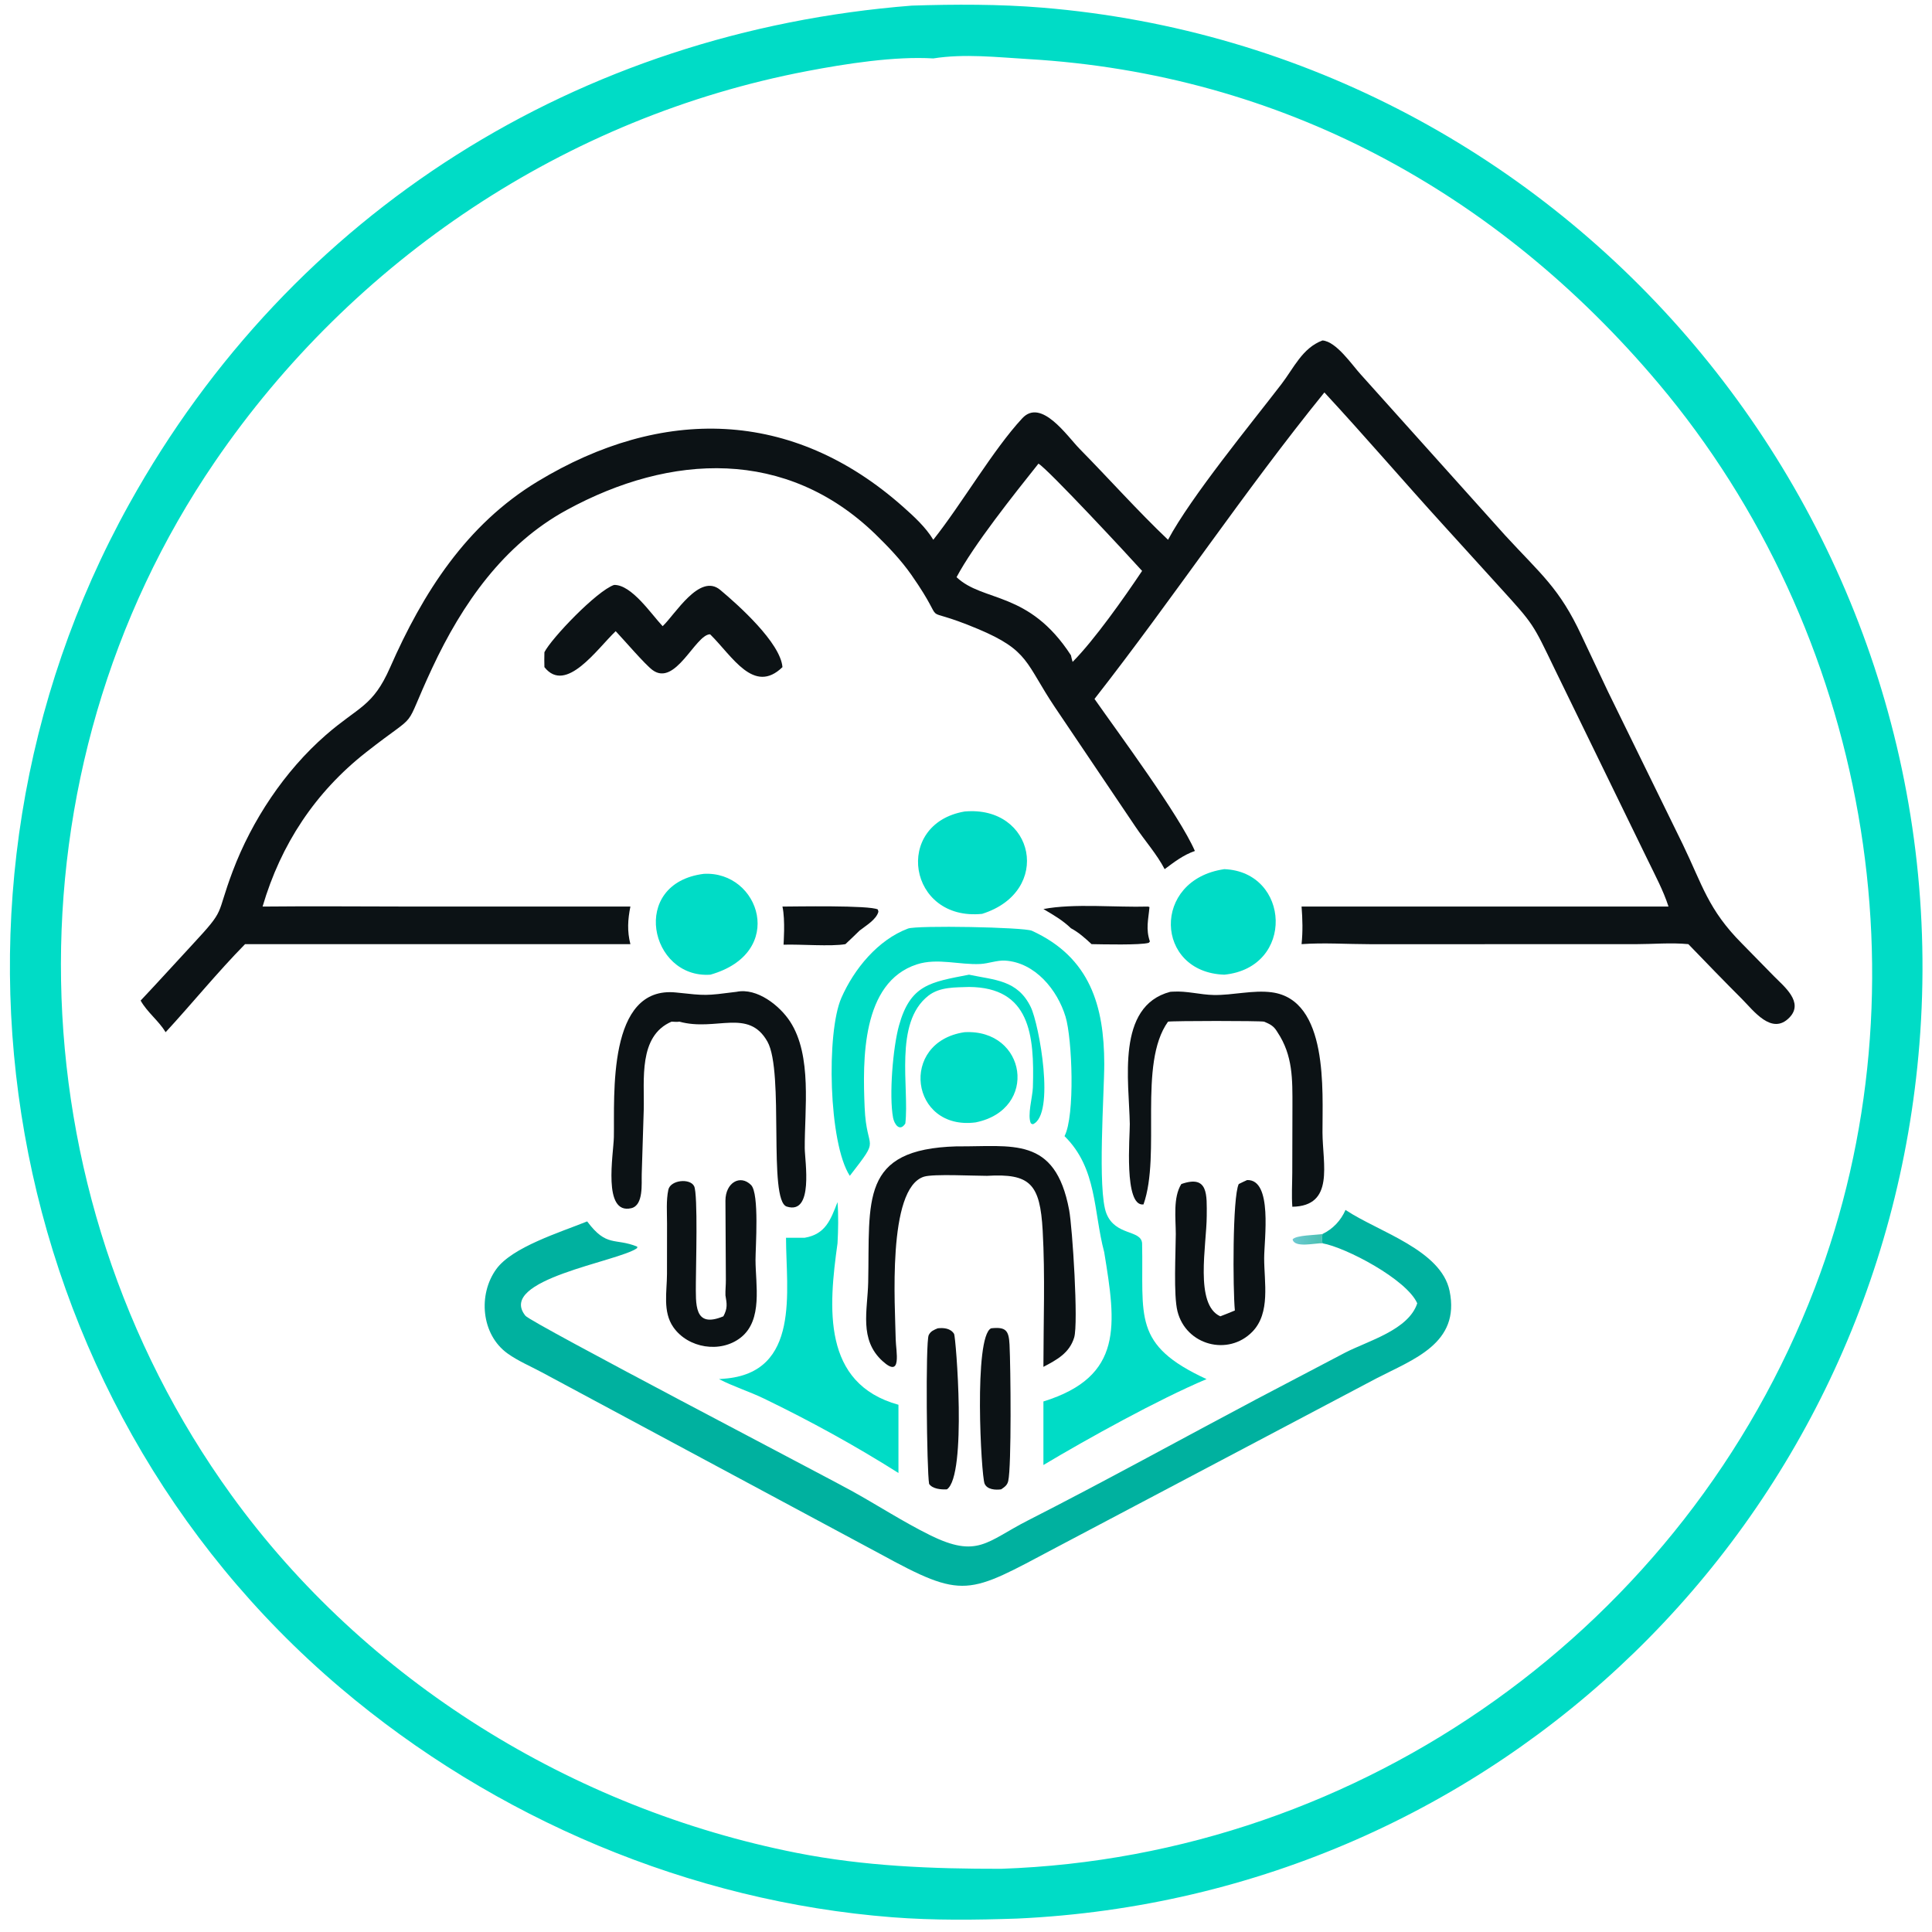 <?xml version="1.0" encoding="utf-8" ?>
<svg xmlns="http://www.w3.org/2000/svg" xmlns:xlink="http://www.w3.org/1999/xlink" width="1024" height="1024">
	<path fill="#00DCC6" transform="scale(2 2)" d="M241.618 1.489C252.996 1.115 264.913 1.092 276.233 2.027C416.023 13.57 519.851 137.575 508.656 276.785C498.467 403.497 397.124 502.552 269.562 508.443C258.492 508.817 247.487 508.953 236.431 508.092C182.928 503.928 131.065 481.946 90.209 447.289C-0.543 370.309 -23.531 237.569 34.258 133.534C77.367 55.927 153.5 8.417 241.618 1.489ZM247.332 15.484C237.022 14.862 224.131 16.892 213.944 18.831C150.019 31.002 93.572 68.813 56.971 122.336C0.684 204.645 3.038 315.647 61.33 396.236C96.882 445.388 151.712 479.295 211.089 491.025C229.093 494.581 247.039 495.274 265.313 495.251C361.149 491.97 446.683 430.795 480.935 341.348C511.717 260.965 494.717 167.09 439.467 101.557C396.811 50.964 339.544 19.598 272.539 15.66C264.239 15.172 255.603 14.172 247.332 15.484Z"/>
	<defs>
		<linearGradient id="gradient_0" gradientUnits="userSpaceOnUse" x1="349.159" y1="329.149" x2="343.108" y2="327.775">
			<stop offset="0" stop-color="#4EC1B5"/>
			<stop offset="1" stop-color="#6CC9D1"/>
		</linearGradient>
	</defs>
	<path fill="url(#gradient_0)" transform="scale(2 2)" d="M350.469 329.486C348.632 329.36 343.064 330.837 342.554 328.451C343.436 327.303 348.802 327.323 350.469 327.03C350.335 327.905 350.334 328.611 350.469 329.486Z"/>
	<path fill="#0C1215" transform="scale(2 2)" d="M304.247 240.25L304.624 240.381C304.33 243.719 303.599 246.179 304.735 249.499L304.427 249.855C302.323 250.503 292.1 250.255 289.275 250.208C287.525 248.591 285.924 247.136 283.812 245.995C281.591 243.859 279.15 242.455 276.515 240.909C284.575 239.361 295.738 240.502 304.247 240.25Z"/>
	<path fill="#0C1215" transform="scale(2 2)" d="M207.359 240.25C210.58 240.242 230.544 239.857 232.641 241.026L232.787 241.613C232.258 243.683 229.446 245.324 227.826 246.589C226.586 247.816 225.314 249.01 224.045 250.208C220.232 250.88 212.056 250.2 207.647 250.352C207.63 250.306 208.156 243.87 207.359 240.25Z"/>
	<path fill="#00DCC6" transform="scale(2 2)" d="M256.799 258.3C263.634 259.751 269.646 259.673 273.153 266.863C275.393 271.457 279.729 295.433 273.705 297.947L273.198 297.718C272.189 295.62 273.645 290.71 273.724 288.195C274.16 274.196 272.937 261.665 256.799 261.555C253.135 261.693 249.058 261.499 246.014 263.884C236.787 271.11 241.031 288.29 239.92 297.744C238.428 300.074 236.989 297.891 236.675 296.214C235.576 290.359 236.636 277.605 238.229 271.836C241.241 260.931 246.517 260.291 256.799 258.3Z"/>
	<path fill="#0C1215" transform="scale(2 2)" d="M262.657 352.016C266.604 351.581 267.348 352.612 267.537 356.358C267.843 362.44 268.081 388.593 267.19 392.486C266.931 393.614 266.212 394.084 265.313 394.693C263.847 394.896 261.614 394.788 260.926 393.184C260.013 391.054 257.989 354.181 262.657 352.016Z"/>
	<path fill="#0C1215" transform="scale(2 2)" d="M248.505 352.016C250.089 351.833 251.919 352.003 252.845 353.499C253.3 354.234 256.31 391.011 250.947 394.693C249.432 394.78 247.144 394.605 246.223 393.248C245.597 389.724 245.238 355.614 246.119 353.815C246.634 352.763 247.488 352.449 248.505 352.016Z"/>
	<path fill="#00DCC6" transform="scale(2 2)" d="M255.592 273.544C272.064 272.627 275.342 294.043 258.564 297.444C241.262 299.711 238.136 276.151 255.592 273.544Z"/>
	<path fill="#00DCC6" transform="scale(2 2)" d="M186.499 231.58C201.305 230.723 208.598 252.514 188.265 258.3C172.211 259.432 166.707 234.081 186.499 231.58Z"/>
	<path fill="#00DCC6" transform="scale(2 2)" d="M324.471 230.334C341.94 231.055 343.271 256.401 324.471 258.3C306.046 257.715 305.071 233.126 324.471 230.334Z"/>
	<path fill="#00DCC6" transform="scale(2 2)" d="M255.592 215.061C274.157 213.358 279.054 236.262 260.273 242.18C240.631 244.18 236.656 218.368 255.592 215.061Z"/>
	<path fill="#0C1215" transform="scale(2 2)" d="M192.251 318.567L192.249 318.208C192.254 313.377 196.203 311.173 199.042 314.046C201.274 316.305 200.214 330.575 200.219 333.874C200.231 340.465 202.218 349.798 196.325 354.454C190.944 358.706 182.335 357.305 178.439 351.713C175.58 347.609 176.747 342.307 176.758 337.632L176.773 324.275C176.777 321.407 176.513 318.11 177.116 315.3C177.675 312.692 182.866 312.185 183.95 314.348C185.001 316.448 184.411 335.983 184.413 339.821C184.416 345.597 183.811 352.124 191.701 348.838C192.839 346.728 192.644 345.572 192.251 343.276C192.206 341.912 192.378 340.524 192.362 339.149L192.251 318.567Z"/>
	<path fill="#0C1215" transform="scale(2 2)" d="M330.499 312.73C337.33 312.508 335.019 328.483 335.016 333.414C335.011 339.796 336.762 347.93 331.883 352.927C325.49 359.474 314.309 356.521 312.043 347.511C310.962 343.214 311.577 332.027 311.595 327.03C311.591 322.907 310.831 317.333 313.063 313.783C320.265 311.248 319.816 316.662 319.796 322.249C319.769 330.002 316.505 345.729 323.396 348.838C324.693 348.362 325.97 347.814 327.251 347.295C326.717 341.664 326.601 317.228 328.278 313.783C328.999 313.403 329.762 313.078 330.499 312.73Z"/>
	<path fill="#0C1215" transform="scale(2 2)" d="M162.728 155.014C167.387 154.894 172.64 162.818 175.606 165.945C178.865 162.908 185.393 151.76 190.862 156.329C195.626 160.309 206.84 170.337 207.359 176.797C199.771 184.167 194.053 173.872 188.265 168.172L188.117 168.092C184.234 168.299 178.989 182.036 172.937 177.576C170.919 176.089 165.37 169.594 163.165 167.268C158.239 171.962 149.964 184.027 144.275 176.797C144.219 175.478 144.252 174.163 144.275 172.844C146.126 169.167 158.09 156.633 162.728 155.014Z"/>
	<path fill="#0C1215" transform="scale(2 2)" d="M310.12 262.843C310.214 262.836 310.309 262.828 310.403 262.823L310.875 262.797C314.522 262.567 318.069 263.627 321.698 263.685C326.684 263.766 332.069 262.323 336.996 262.967C352.138 264.947 350.435 289.217 350.472 300.07C350.5 308.477 353.747 319.611 342.482 319.802C342.258 316.813 342.456 313.738 342.466 310.738L342.509 293.214C342.518 286.062 342.659 279.738 338.541 273.544L338.392 273.305C337.499 271.853 336.55 271.403 334.998 270.75C333.848 270.502 310.788 270.514 309.54 270.75C301.519 281.938 307.76 305.839 303.037 319.19C297.771 319.852 299.458 300.97 299.409 297.873C299.229 286.662 295.685 266.656 310.12 262.843Z"/>
	<path fill="#0C1215" transform="scale(2 2)" d="M195.181 262.843C200.632 261.71 206.633 266.504 209.376 270.71C215.295 279.788 213.201 294.081 213.266 304.281C213.288 307.724 215.706 322.022 208.499 319.755C203.478 318.174 207.883 284.05 203.385 276.052C198.341 267.085 189.715 273.419 180.056 270.75C179.409 270.863 178.626 270.768 177.963 270.75C169.114 274.551 170.794 286.186 170.6 294.018L170.065 311.13C169.974 313.564 170.614 319.415 167.278 320.188C159.62 321.962 162.588 305.889 162.681 301.333C162.901 290.593 160.783 261.048 179.248 263.03C187.191 263.882 186.912 263.892 195.181 262.843Z"/>
	<path fill="#0C1215" transform="scale(2 2)" d="M253.498 303.798C268.259 303.926 279.621 300.95 283.326 320.619C284.212 325.322 285.821 350.68 284.665 354.463C283.403 358.592 280.066 360.367 276.515 362.232C276.522 350.269 276.99 338.086 276.322 326.147C275.628 313.728 273.024 310.934 261.562 311.608C258.136 311.62 247.369 311.052 244.873 311.829C235.008 314.9 237.242 346.556 237.369 354.914C237.415 357.973 239.139 365.466 233.902 360.724C227.598 355.016 229.926 347.23 230.081 339.833C230.54 318.038 227.78 304.54 253.498 303.798Z"/>
	<path fill="#00DCC6" transform="scale(2 2)" d="M221.951 318.567C222.218 322.115 222.149 325.93 221.951 329.486C219.579 346.492 217.791 366.66 238.099 372.277L238.099 390.358C226.706 383.141 214.629 376.522 202.481 370.645C198.567 368.752 194.413 367.475 190.543 365.477L191.886 365.37C212.274 363.828 208.307 341.971 208.302 328.018L213.255 328.018C218.797 327.074 220.127 323.237 221.951 318.567Z"/>
	<path fill="#00DCC6" transform="scale(2 2)" d="M225.209 311.608C219.583 302.99 218.933 273.607 222.988 264.409C226.35 256.781 232.63 249.089 240.626 246.078C243.011 245.18 271.362 245.702 273.47 246.665C288.968 253.748 292.599 266.736 292.64 281.876C292.66 289.333 290.77 315.458 293.215 321.598C295.601 327.587 302.402 325.833 302.669 329.486C303.087 348.941 299.974 356.363 319.75 365.477C306.894 370.911 288.265 381.229 276.515 388.245L276.515 371.405C297.828 364.783 295.777 351.069 292.625 331.829C289.751 321.081 290.809 309.638 282.107 301.087C284.936 295.65 284.144 275.272 282.383 269.444C280.236 262.34 274.314 255.057 266.364 254.572C264.225 254.441 261.946 255.362 259.769 255.468C254.246 255.737 248.398 253.821 243.006 255.562C228.243 260.328 228.62 281.078 229.141 293.494C229.654 305.726 233.636 300.719 225.209 311.608Z"/>
	<path fill="#00B19F" transform="scale(2 2)" d="M356.579 320.64L356.853 320.822C365.456 326.483 381.903 331.272 384.152 342.092C387.048 356.025 374.527 360.222 364.766 365.285L279.762 410.176C256.343 422.592 255.594 424.022 233.122 411.732L143.576 363.67C140.573 362.057 137.255 360.662 134.487 358.67C127.529 353.661 126.622 343.036 131.548 336.293C135.788 330.491 148.28 326.63 155.605 323.685C160.802 330.654 162.939 327.958 168.879 330.371L168.857 330.752C163.99 334.349 131.473 339.082 139.254 348.701C140.764 350.567 218.262 390.999 225.525 395.002C232.489 398.841 239.279 403.271 246.391 406.793C259.105 413.091 261.481 408.499 272.374 402.952C292.771 392.567 312.784 381.501 333.001 370.786L356.486 358.459C362.58 355.327 373.265 352.461 375.585 345.393C372.761 339.023 356.653 330.578 350.469 329.486C350.334 328.611 350.335 327.905 350.469 327.03C353.25 325.681 355.342 323.452 356.579 320.64Z"/>
	<path fill="#0C1215" transform="scale(2 2)" d="M350.469 90.226C354.133 90.484 358.31 96.718 360.574 99.19L398.918 141.918C408.364 152.188 413.27 155.839 419.138 168.467L426.135 183.29L445.892 223.632C451.189 234.576 452.652 241.032 461.655 250.07L470.11 258.7C472.798 261.432 478.122 265.622 474.221 269.657C469.547 274.491 464.685 267.794 461.614 264.723C456.828 259.938 452.129 255.079 447.431 250.208C442.887 249.767 437.956 250.215 433.373 250.216L362.972 250.219C357.033 250.217 350.837 249.784 344.93 250.208C345.279 246.808 345.193 243.642 344.93 240.25L442.172 240.25C440.815 236.032 438.639 231.985 436.71 228.001L412.006 177.294C406.184 165.231 406.524 165.582 397.583 155.752L382.568 139.217C371.955 127.563 361.685 115.556 350.977 103.999C329.658 130.299 310.902 158.568 290.055 185.224C296.318 194.179 312.554 216.053 316.655 225.52C313.616 226.56 311.188 228.445 308.641 230.334C306.637 226.445 303.398 222.806 300.947 219.147L279.574 187.442C271.708 175.711 272.802 172.396 259.119 166.661C241.985 159.48 252.18 167.592 241.538 152.363C238.778 148.415 235.389 144.875 231.948 141.525C208.403 118.775 177.869 120.048 150.171 135.16C133.446 144.285 122.488 160.025 114.565 176.972C106.16 194.95 112.069 187.541 97.03 199.352C83.564 209.927 74.438 223.712 69.586 240.25C82.899 240.106 96.229 240.246 109.543 240.248L167.059 240.25C166.363 243.725 166.183 246.751 167.059 250.208L64.944 250.208C57.626 257.655 50.979 265.859 43.896 273.544C42.033 270.478 39.002 268.26 37.271 265.16C41.914 260.244 46.438 255.23 51.035 250.273C60.062 240.539 57.071 243.065 61.666 230.888C66.755 217.401 75.41 204.342 86.313 194.825C95.058 187.191 98.778 187.355 103.383 176.879C112.067 157.122 123.576 139.026 142.504 127.578C175.375 107.698 209.917 108.222 239.285 134.27C242.17 136.828 245.333 139.713 247.332 143.046C254.936 133.464 263.153 119.213 270.912 110.849C275.959 105.409 282.871 115.662 286.123 118.967C293.964 126.936 301.442 135.343 309.54 143.046C315.656 131.623 331.489 112.351 339.58 101.814C342.889 97.504 345.139 92.217 350.469 90.226ZM275.201 122.87C268.733 130.998 258.044 144.401 253.498 152.957C260.58 159.674 272.653 156.462 283.812 173.66C283.942 174.251 284.066 174.836 284.254 175.411C289.997 169.631 297.905 158.421 302.669 151.294C299.478 147.718 277.563 124.145 275.201 122.87Z"/>
</svg>
